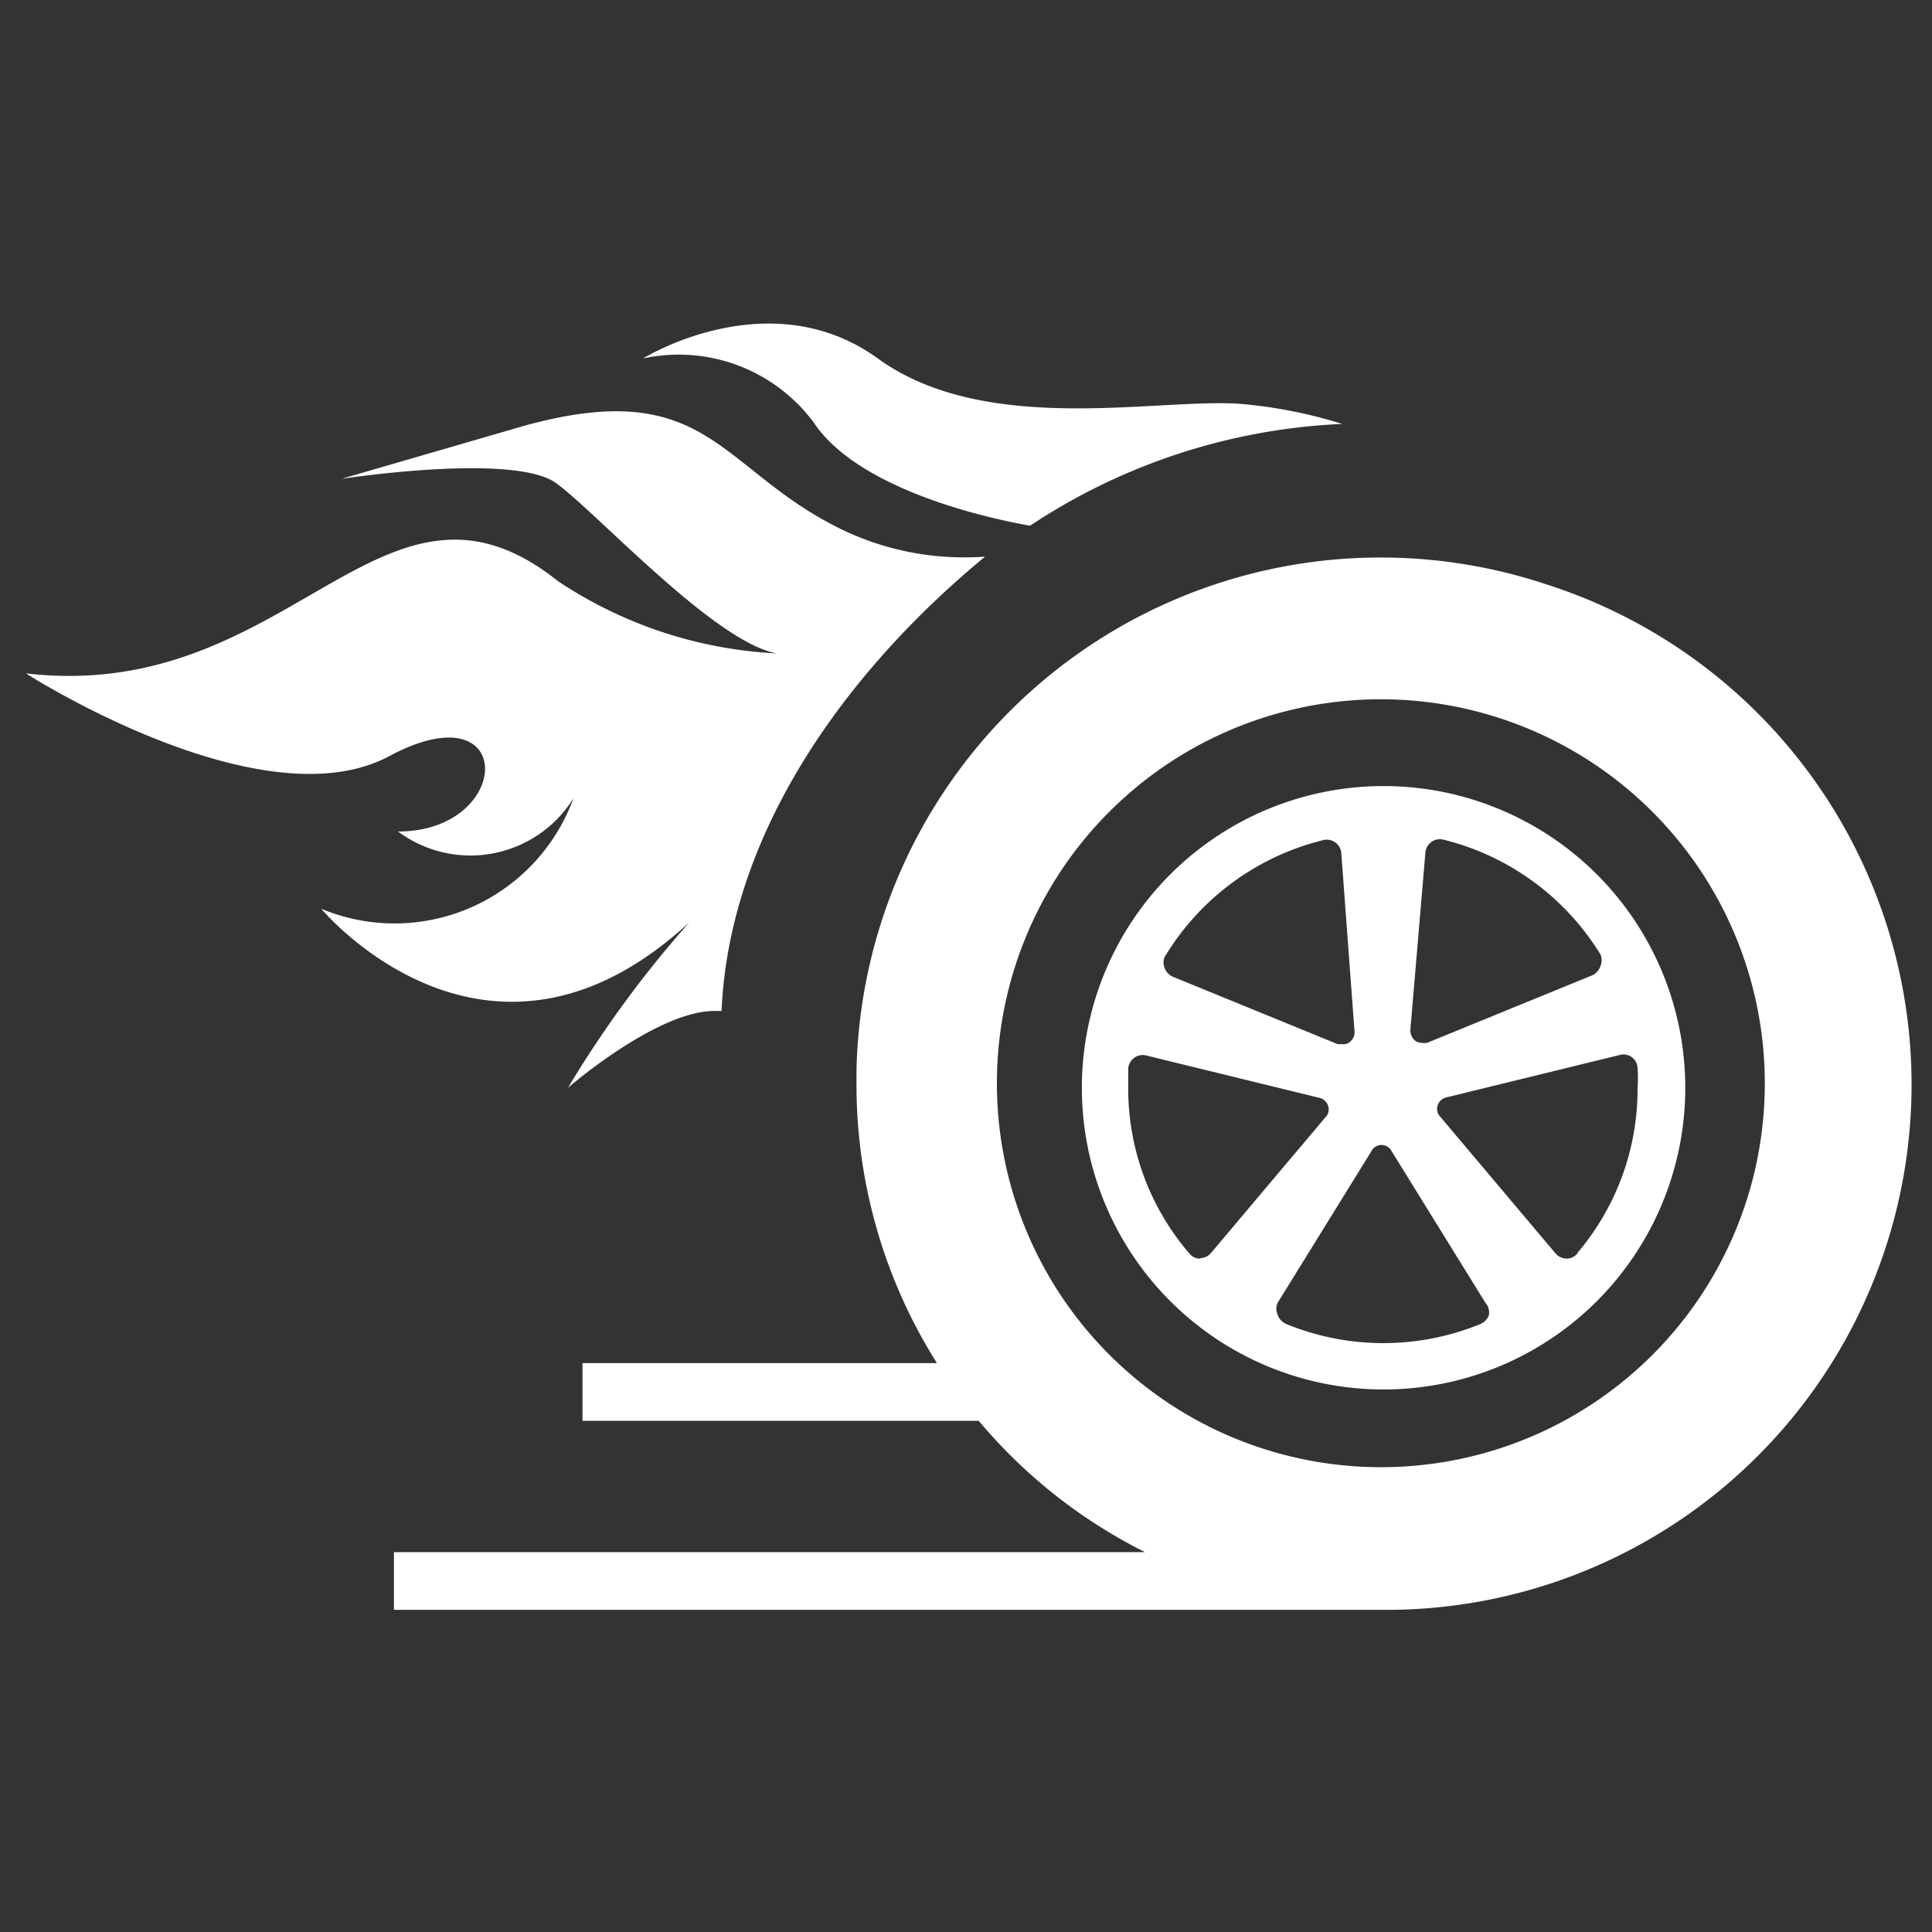 <svg xmlns="http://www.w3.org/2000/svg" viewBox="0 0 42.52 42.52"><rect x="0" y="0" width="42.52" height="42.52" fill="#333333" stroke="none"/><defs><style>.cls-1{fill:#fff;}</style></defs><g id="copywrite"><path class="cls-1" d="M34,12.85A11.54,11.54,0,0,0,18.85,23.54c0,.1,0,.2,0,.3A11.48,11.48,0,0,0,20.62,30h-7.8v1.27h8.72a11.47,11.47,0,0,0,3.66,2.89H8.67v1.27H30.09v0h.3A11.56,11.56,0,0,0,34,12.85ZM30.39,32.29a8.45,8.45,0,1,1,8.45-8.45A8.44,8.44,0,0,1,30.39,32.29ZM17.91,9.3c.87,1.31,3.25,2,4.76,2.27a13.48,13.48,0,0,1,6.87-2.24,10.52,10.52,0,0,0-2.22-.44c-1.84-.14-5.61.73-8-1s-5.17,0-5.17,0A3.7,3.7,0,0,1,17.91,9.3Zm-2.74,11a24.4,24.4,0,0,0-2.67,3.64s1.9-1.65,3.18-1.69h.2c.18-4.06,2.9-7.61,5.8-10a6.21,6.21,0,0,1-3.14-.59c-2.73-1.32-2.93-3.41-7-2.29L7.51,10.54s3.81-.59,4.74.1,3.47,3.48,4.84,3.74a9.52,9.52,0,0,1-4.81-1.59C8.41,9.7,6.42,15.5.57,14.82c0,0,5.18,3.33,8,1.82s2.73,1.66.19,1.66a2.67,2.67,0,0,0,3.86-.73A4.19,4.19,0,0,1,7.07,20S10.73,24.4,15.17,20.3Z"/><path class="cls-1" d="M30.45,17.3a6.64,6.64,0,1,0,6.64,6.64A6.64,6.64,0,0,0,30.45,17.3Zm.92,1.47a.32.32,0,0,1,.4-.29A5.64,5.64,0,0,1,35.22,21a.32.32,0,0,1,0,.27.34.34,0,0,1-.19.2l-3.62,1.48a.27.27,0,0,1-.12,0,.23.23,0,0,1-.18-.08.3.3,0,0,1-.07-.21ZM25.67,21a5.64,5.64,0,0,1,3.45-2.51.32.32,0,0,1,.4.29l.29,3.91a.26.26,0,0,1-.07.21.21.21,0,0,1-.17.08l-.13,0-3.62-1.48a.34.34,0,0,1-.19-.2A.3.3,0,0,1,25.67,21Zm.74,6.7a.3.3,0,0,1-.24-.12,5.56,5.56,0,0,1-1.34-3.63c0-.15,0-.29,0-.43a.32.32,0,0,1,.4-.29l3.8.93a.26.26,0,0,1,.2.18.24.24,0,0,1-.06.25l-2.53,3A.33.33,0,0,1,26.41,27.69Zm6.36,1.24a.34.34,0,0,1-.19.2,5.64,5.64,0,0,1-4.27,0,.34.34,0,0,1-.19-.2.32.32,0,0,1,0-.27l2.06-3.33a.25.25,0,0,1,.45,0l2.06,3.33A.32.32,0,0,1,32.77,28.93Zm1.95-1.36a.3.3,0,0,1-.24.12.33.33,0,0,1-.25-.12l-2.53-3a.24.24,0,0,1-.06-.25.26.26,0,0,1,.2-.18l3.8-.93a.31.31,0,0,1,.4.29,3,3,0,0,1,0,.43A5.56,5.56,0,0,1,34.72,27.57Z"/></g></svg>